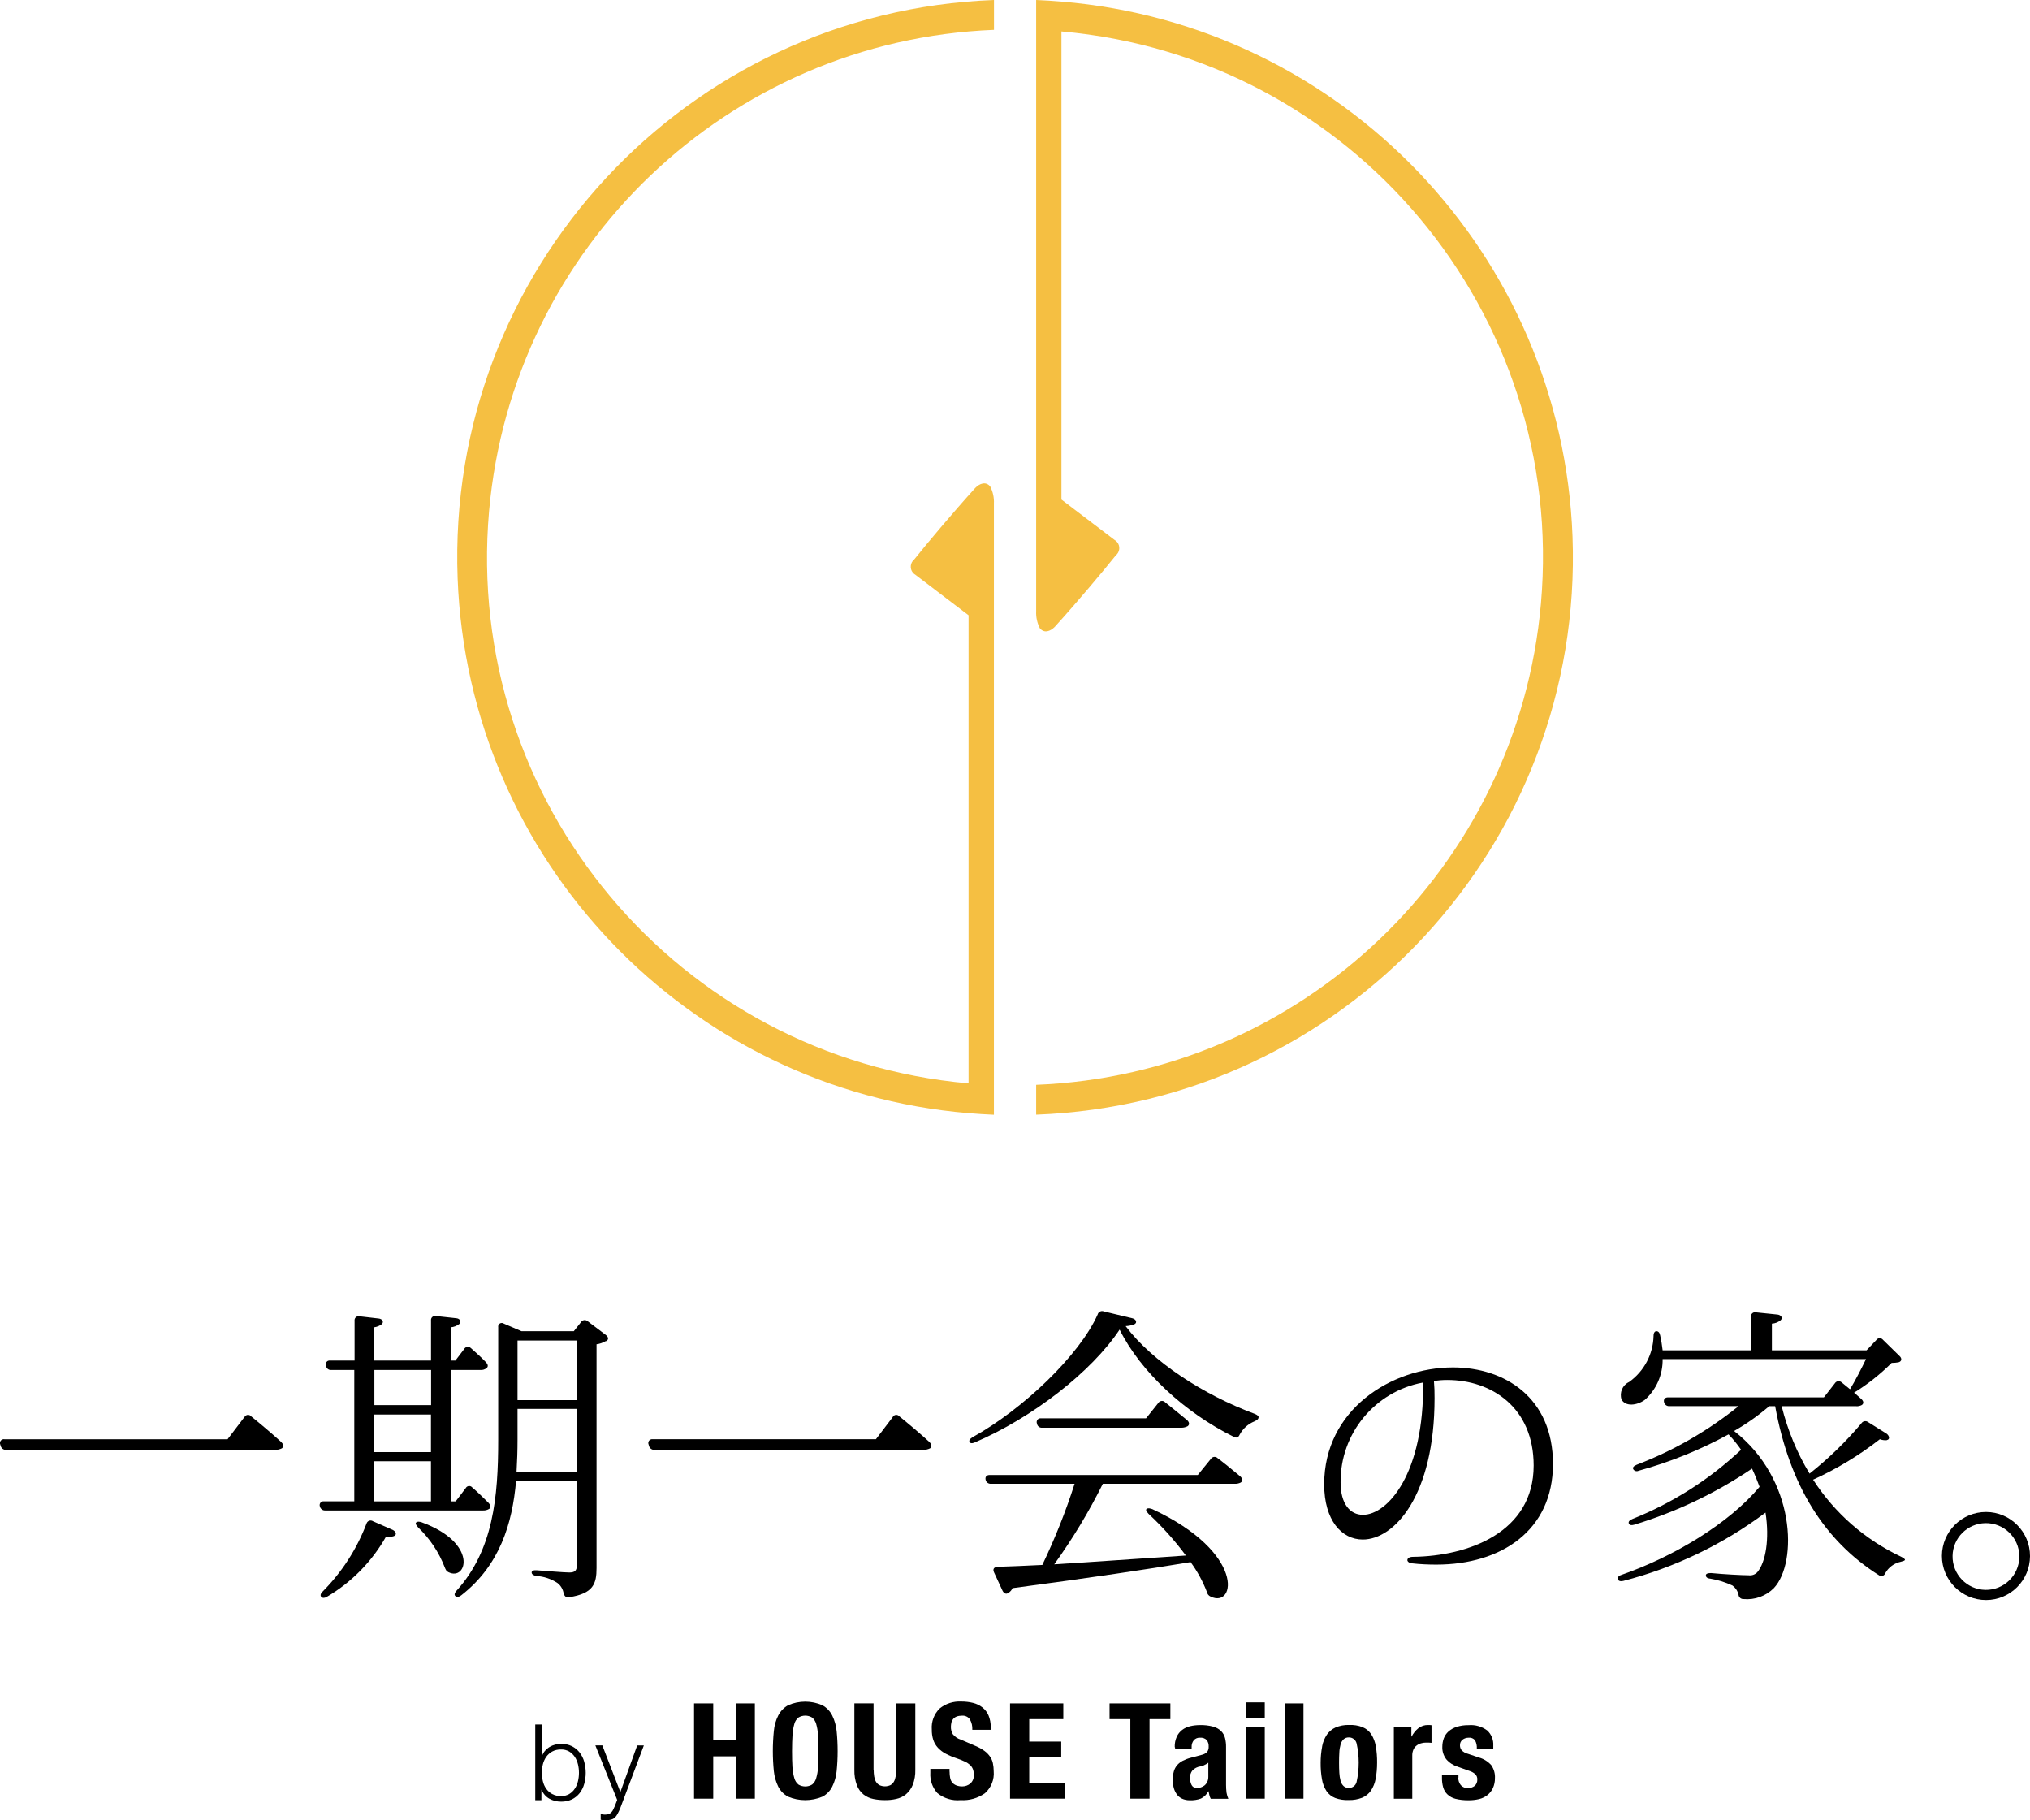 <?xml version="1.0" encoding="UTF-8"?><svg id="_レイヤー_1" xmlns="http://www.w3.org/2000/svg" viewBox="0 0 293.13 262.8"><defs><style>.cls-1{fill:none;}.cls-1,.cls-2,.cls-3{stroke-width:0px;}.cls-3{fill:#f5bf42;}</style></defs><path class="cls-2" d="M78.25,248.97v4.53h.03c.1-.28.24-.53.44-.75.19-.21.41-.4.65-.54.25-.15.51-.26.79-.33.28-.07.57-.11.86-.11.54-.01,1.08.1,1.57.34.43.22.81.53,1.11.91.3.4.53.85.66,1.33.29,1.05.29,2.15,0,3.2-.13.48-.35.93-.66,1.33-.3.38-.68.69-1.11.9-.49.23-1.03.34-1.57.33-.6,0-1.2-.14-1.72-.44-.5-.29-.88-.74-1.09-1.27h-.03v1.5h-.89v-10.93h.97ZM83.46,254.73c-.09-.38-.24-.75-.46-1.08-.21-.31-.48-.58-.8-.77-.36-.21-.77-.31-1.18-.3-.45-.01-.9.09-1.29.3-.34.19-.63.45-.86.77-.22.33-.39.69-.48,1.08-.19.8-.19,1.63,0,2.43.09.39.25.75.48,1.08.22.32.52.58.86.77.4.21.84.31,1.29.3.41.01.82-.09,1.18-.3.32-.19.6-.46.8-.77.22-.33.37-.69.46-1.08.19-.8.19-1.63,0-2.43Z"/><path class="cls-2" d="M86.98,252l2.6,6.73,2.43-6.73h.96l-3.42,9.09c-.12.28-.25.56-.4.83-.1.2-.24.37-.4.52-.15.13-.33.22-.52.27-.25.06-.5.09-.76.08-.19,0-.34-.02-.45-.02-.1,0-.19-.02-.28-.05v-.81c.11.02.22.04.33.05.11.02.22.02.33.02.18,0,.36-.02.53-.09.14-.06.26-.14.36-.25.11-.11.2-.25.26-.39.07-.15.15-.32.23-.5l.34-.89-3.15-7.87h1.02Z"/><path class="cls-2" d="M102.99,245.93v5.26h3.24v-5.26h2.77v13.75h-2.77v-6.11h-3.24v6.11h-2.77v-13.75h2.77Z"/><path class="cls-2" d="M111.74,249.93c.07-.79.28-1.56.64-2.26.32-.62.81-1.13,1.41-1.47,1.58-.7,3.39-.7,4.97,0,.61.34,1.1.85,1.41,1.47.35.71.56,1.48.64,2.26.19,1.92.19,3.85,0,5.77-.07.78-.29,1.55-.64,2.25-.31.62-.81,1.12-1.41,1.44-1.59.67-3.38.67-4.97,0-.61-.33-1.1-.83-1.41-1.44-.35-.71-.56-1.47-.64-2.25-.19-1.92-.19-3.85,0-5.77ZM114.44,255.17c.02.54.12,1.07.27,1.58.1.35.3.66.58.89.61.37,1.37.37,1.98,0,.28-.23.48-.54.58-.89.15-.51.25-1.04.27-1.58.04-.65.07-1.44.07-2.36,0-.92-.02-1.71-.07-2.35-.03-.54-.12-1.07-.27-1.59-.1-.35-.3-.66-.58-.9-.61-.37-1.37-.37-1.98,0-.28.23-.48.54-.58.9-.15.52-.24,1.05-.27,1.59-.04.64-.07,1.43-.07,2.35s.02,1.71.06,2.36h0Z"/><path class="cls-2" d="M126.16,255.52c0,.32.02.64.07.95.04.26.12.52.25.75.12.21.29.38.5.5.51.24,1.1.24,1.61,0,.2-.12.37-.29.49-.5.13-.23.21-.49.25-.75.05-.32.07-.63.07-.95v-9.59h2.77v9.59c.02.74-.1,1.48-.37,2.17-.21.53-.55.99-.98,1.36-.41.33-.89.56-1.41.67-.54.12-1.09.18-1.64.17-.55,0-1.1-.05-1.64-.16-.51-.1-.99-.31-1.41-.63-.44-.35-.78-.82-.98-1.34-.27-.72-.39-1.49-.37-2.25v-9.59h2.77v9.6Z"/><path class="cls-2" d="M137.12,255.79c0,.29.02.59.08.88.04.24.14.47.29.66.15.19.35.33.57.42.28.11.59.17.9.16.42,0,.83-.15,1.15-.41.36-.32.55-.8.51-1.28,0-.27-.04-.54-.13-.79-.09-.23-.23-.44-.41-.61-.23-.2-.48-.37-.76-.49-.38-.18-.77-.34-1.17-.47-.55-.18-1.08-.4-1.59-.67-.42-.22-.8-.51-1.13-.86-.3-.33-.53-.71-.67-1.14-.15-.48-.22-.99-.21-1.49-.09-1.13.33-2.25,1.14-3.04.88-.71,1.99-1.06,3.12-1,.57,0,1.15.06,1.7.2.49.12.95.34,1.35.65.38.31.69.7.88,1.15.22.53.33,1.11.32,1.69v.39h-2.66c.03-.53-.09-1.05-.35-1.51-.26-.37-.7-.57-1.16-.53-.26,0-.53.04-.77.13-.19.08-.36.2-.49.36-.12.15-.21.32-.25.51-.04.2-.07.4-.07.6-.01.37.08.74.27,1.07.3.37.7.65,1.16.79l2.14.92c.46.19.89.43,1.29.72.31.22.57.5.79.81.2.29.34.61.41.95.08.38.12.77.12,1.16.11,1.2-.37,2.38-1.27,3.18-1.03.72-2.26,1.07-3.51.99-1.21.12-2.42-.25-3.36-1.02-.72-.8-1.08-1.86-1.01-2.93v-.56h2.77v.41Z"/><path class="cls-2" d="M153.54,248.2h-4.92v3.24h4.62v2.27h-4.62v3.7h5.1v2.27h-7.87v-13.75h7.69v2.27Z"/><path class="cls-2" d="M169,248.2h-3.01v11.48h-2.77v-11.48h-3v-2.27h8.78v2.27Z"/><path class="cls-2" d="M169.63,252.25c-.02-.52.08-1.04.29-1.51.18-.39.44-.72.78-.98.34-.26.74-.44,1.16-.54.46-.11.94-.16,1.42-.16.65-.02,1.3.06,1.93.23.43.12.82.34,1.14.66.27.28.46.63.55,1.01.1.42.15.85.14,1.28v5.45c0,.38.02.76.07,1.14.05.3.14.59.26.87h-2.54c-.09-.17-.16-.35-.2-.53-.04-.19-.09-.37-.12-.55h-.04c-.23.46-.6.83-1.07,1.05-.5.18-1.04.26-1.57.24-.41.01-.81-.07-1.17-.24-.31-.15-.58-.38-.77-.67-.2-.29-.34-.61-.42-.95-.09-.34-.13-.7-.13-1.05,0-.43.05-.85.16-1.26.09-.33.26-.64.48-.9.23-.26.5-.47.81-.63.38-.19.78-.34,1.18-.44l1.5-.4c.31-.06.6-.2.83-.42.17-.23.25-.51.23-.79.02-.33-.08-.67-.28-.94-.25-.25-.6-.37-.95-.34-.35-.03-.69.11-.92.37-.22.28-.33.63-.31.98v.29h-2.38l-.02-.25ZM173.91,254.84c-.18.08-.37.14-.56.18-.44.06-.84.26-1.16.58-.25.31-.37.7-.35,1.1,0,.35.07.71.23,1.02.15.28.45.45.77.42.19,0,.38-.03.56-.09.19-.06.37-.15.53-.28.17-.14.3-.31.39-.5.11-.23.16-.48.16-.73v-2.05c-.18.14-.37.26-.58.34h0Z"/><path class="cls-2" d="M182.63,245.78v2.27h-2.66v-2.27h2.66ZM182.63,249.32v10.36h-2.66v-10.36h2.66Z"/><path class="cls-2" d="M188.22,245.93v13.75h-2.66v-13.75h2.66Z"/><path class="cls-2" d="M190.91,252.15c.11-.61.35-1.19.69-1.71.32-.45.75-.81,1.26-1.04.61-.25,1.26-.38,1.92-.36.68-.03,1.35.07,1.98.32.51.21.95.57,1.25,1.03.33.52.55,1.1.65,1.71.14.79.2,1.58.19,2.38,0,.79-.06,1.58-.21,2.35-.11.61-.35,1.19-.69,1.71-.32.45-.76.8-1.27,1.01-.61.23-1.26.35-1.91.33-.67.03-1.35-.07-1.98-.3-.51-.2-.95-.55-1.25-1-.33-.52-.56-1.1-.65-1.71-.14-.79-.2-1.58-.19-2.38,0-.79.07-1.57.22-2.34h0ZM193.4,255.96c.02.39.08.78.18,1.15.07.28.22.54.43.75.21.19.49.28.77.27.52.01.98-.34,1.11-.85.41-1.84.41-3.75,0-5.59-.13-.51-.59-.86-1.11-.85-.28-.01-.56.08-.77.27-.21.21-.36.47-.43.75-.1.38-.17.76-.18,1.15-.03.45-.04.94-.04,1.47s.01,1.02.04,1.47h0Z"/><path class="cls-2" d="M203.8,249.32v1.39h.04c.24-.47.57-.88.98-1.21.4-.31.9-.47,1.41-.45.08,0,.16,0,.24,0s.16.02.24.03v2.54c-.14-.01-.28-.02-.41-.03-.14,0-.27,0-.41,0-.23,0-.47.03-.69.1-.23.06-.45.17-.64.32-.2.15-.36.35-.46.58-.12.28-.18.57-.17.88v6.22h-2.66v-10.36h2.54Z"/><path class="cls-2" d="M210.58,256.64c-.02.39.11.78.36,1.09.26.29.64.44,1.03.41.35.02.7-.09.98-.31.26-.24.39-.58.37-.92.02-.28-.09-.56-.29-.76-.2-.18-.43-.32-.67-.41l-1.87-.67c-.64-.2-1.22-.57-1.66-1.09-.39-.52-.59-1.15-.56-1.8,0-.41.07-.82.21-1.2.14-.38.37-.72.67-.99.34-.3.75-.53,1.18-.67.56-.18,1.15-.26,1.75-.25.96-.08,1.91.2,2.68.77.6.56.92,1.36.87,2.18v.42h-2.38c.03-.41-.06-.82-.26-1.19-.22-.27-.57-.41-.92-.37-.31,0-.62.09-.87.28-.26.2-.4.51-.38.84,0,.25.08.5.24.69.25.26.57.44.92.52l1.6.54c.69.19,1.3.58,1.77,1.11.37.55.56,1.2.52,1.86.01.49-.09.98-.29,1.43-.18.39-.45.74-.79,1.01-.36.28-.77.48-1.21.58-.51.12-1.03.18-1.55.17-.63.01-1.25-.06-1.86-.21-.44-.11-.84-.33-1.17-.64-.29-.28-.5-.64-.61-1.03-.12-.44-.18-.9-.17-1.36v-.37h2.38v.35Z"/><path class="cls-2" d="M35.31,204.58c.15-.28.5-.39.78-.24.07.04.13.09.18.15.9.72,2.86,2.35,4.35,3.71.27.27.41.64.09.9-.32.16-.68.24-1.04.23H.86c-.36,0-.68-.24-.77-.59l-.05-.18c-.12-.28,0-.6.28-.73.1-.04.21-.06.31-.04h32.23l2.44-3.21Z"/><path class="cls-2" d="M51.2,197.79h-3.4c-.36.02-.67-.24-.72-.59-.12-.28,0-.6.28-.73.1-.04.21-.06.31-.04h3.53v-5.75c-.04-.32.19-.61.51-.65.07,0,.14,0,.21.01l2.76.32c.5.05.81.45.45.82-.32.24-.69.39-1.09.45v4.8h8.2v-5.79c-.04-.32.19-.61.51-.65.07,0,.14,0,.21.01l2.94.32c.45.04.77.41.45.81-.36.29-.81.47-1.27.5v4.8h.68l1.27-1.67c.16-.29.53-.4.82-.24.05.03.1.06.14.1.54.5,1.45,1.27,2.17,2.04.27.27.41.64.09.86-.24.2-.55.29-.86.27h-4.31v18.97h.72l1.45-1.91c.15-.28.49-.39.77-.24.07.04.13.09.18.15.59.5,1.54,1.4,2.35,2.22.27.27.41.64.09.86-.26.16-.56.24-.86.23h-22.82c-.37.02-.69-.23-.77-.59-.1-.28.04-.59.32-.7.08-.03.18-.04.26-.03h4.39v-18.96ZM46.58,229.79c2.78-2.79,4.94-6.14,6.34-9.82.1-.33.44-.52.77-.42.05.01.09.03.13.06l2.9,1.27c.45.23.64.72.14.9-.36.12-.75.16-1.13.09-2.04,3.6-4.99,6.6-8.56,8.69-.32.18-.59.18-.77,0s-.14-.46.18-.77h0ZM54.04,202.86h8.21v-5.07h-8.19v5.07ZM62.23,209.65v-5.43h-8.19v5.43h8.19ZM62.23,216.76v-5.79h-8.19v5.79h8.19ZM60.92,219.79c8.15,2.99,6.52,8.51,3.85,7.2-.32-.14-.41-.36-.54-.68-.84-2.19-2.16-4.17-3.85-5.79-.32-.36-.45-.59-.27-.73s.41-.13.82,0h0ZM87.45,193.63c-.41.23-.85.39-1.31.45v32.31c0,2.26-.45,3.67-3.94,4.21-.45.09-.68-.13-.81-.54-.09-.59-.4-1.12-.86-1.49-.93-.62-2.01-.98-3.12-1.04-.41-.09-.64-.27-.64-.5s.27-.36.72-.32c1.27.09,3.98.32,4.71.32.81,0,1.09-.27,1.09-1v-12.22h-8.77c-.54,6.16-2.35,12.18-7.92,16.52-.36.27-.59.27-.81.14-.23-.18-.18-.45.13-.81,5.3-5.84,6.02-13.49,6.02-21.77v-16.29c-.05-.28.15-.55.43-.59.14-.02.28.01.39.09l2.54,1.09h7.56l1.04-1.31c.19-.3.58-.38.88-.19.03.02.05.04.08.06l2.63,1.99c.4.32.44.68,0,.9h0ZM83.28,203.41h-8.55v4.44c0,1.54-.05,3.08-.14,4.62h8.69v-9.05ZM74.73,202.14h8.55v-8.6h-8.55v8.6Z"/><path class="cls-2" d="M128.91,204.58c.15-.28.5-.39.78-.24.07.04.13.09.18.15.9.72,2.86,2.35,4.35,3.71.27.27.41.64.09.9-.32.16-.68.24-1.04.23h-38.79c-.36,0-.68-.24-.77-.59l-.05-.18c-.12-.28,0-.6.28-.73.1-.04.21-.06.31-.04h32.23l2.44-3.21Z"/><path class="cls-2" d="M163.81,191.19c-.41.16-.84.25-1.27.27,3.85,5.12,11.22,9.91,18.65,12.67.41.18.59.32.54.54-.04.27-.23.36-.59.54-.91.37-1.66,1.04-2.13,1.91-.18.41-.45.54-.86.32-7.06-3.49-13.44-9.37-16.48-15.48-4.03,6.07-12.58,12.72-20.91,16.29-.41.18-.68.14-.77-.09-.09-.18.05-.41.41-.64,7.29-4.03,15.48-11.86,18.1-17.74.09-.35.45-.56.81-.47.02,0,.04.01.05.02l4.17,1c.51.13.73.63.28.86h0ZM175.81,210.51c.73.54,2.08,1.63,3.26,2.62.32.27.45.68.09.91-.28.14-.59.2-.9.18h-19.01c-2.02,4.06-4.37,7.95-7.02,11.63,5.34-.32,11.99-.81,19.01-1.27-1.61-2.17-3.41-4.18-5.39-6.02-.32-.36-.45-.59-.27-.72s.45-.09.82.04c13.49,6.29,12.04,14.39,8.41,12.63-.28-.12-.49-.38-.54-.68-.59-1.53-1.38-2.98-2.35-4.3-6.25,1.04-14.44,2.26-25.71,3.76-.12.28-.33.52-.59.68-.36.27-.68.05-.86-.32l-1.22-2.63c-.23-.5,0-.77.5-.81,1.67-.05,3.89-.14,6.47-.27,1.82-3.8,3.38-7.71,4.66-11.72h-12.08c-.37.03-.7-.23-.77-.59-.09-.41.14-.68.59-.68h30.05l1.91-2.35c.2-.28.58-.35.87-.15.03.02.06.04.08.07h0ZM168.2,202.42c.72.59,2.04,1.63,3.18,2.58.32.27.45.64.13.9-.28.15-.59.23-.9.23h-20.15c-.36.02-.67-.23-.72-.59-.12-.28,0-.6.28-.73.1-.04.21-.06.31-.04h15.16l1.77-2.22c.19-.29.58-.38.88-.19.03.02.05.03.07.06h0Z"/><path class="cls-2" d="M203.23,225.22c0-.23.27-.45.77-.45,8.01-.09,17.46-3.53,17.46-13.18,0-8.37-6.06-12.36-12.49-12.36-.64,0-1.27.05-1.91.14.07.83.1,1.66.09,2.49,0,14.03-5.79,20.41-10.37,20.41-3.03,0-5.57-2.76-5.57-7.97,0-10.77,9.68-16.88,18.6-16.88,7.46,0,14.44,4.35,14.44,13.94s-7.46,14.53-16.84,14.53c-1.16,0-2.33-.05-3.48-.18-.48-.04-.71-.27-.71-.49h0ZM196.8,218.7c3.58,0,8.87-5.97,8.69-19.1-6.95,1.28-11.98,7.37-11.91,14.44,0,3.08,1.37,4.66,3.22,4.66h0Z"/><path class="cls-2" d="M272.45,207.93c-.34.03-.68-.02-1-.14-2.97,2.32-6.21,4.28-9.64,5.84,3.12,4.83,7.52,8.68,12.72,11.13.36.18.59.36.54.45-.04.13-.27.18-.59.27-.96.2-1.79.81-2.26,1.67-.1.3-.44.46-.74.36-.06-.02-.12-.05-.17-.09-7.88-4.98-12.9-12.99-14.98-24.4h-.86c-1.57,1.35-3.27,2.55-5.07,3.58,8.92,6.93,9.19,19.01,5.75,22.68-1.15,1.16-2.76,1.74-4.39,1.59-.37.02-.69-.26-.72-.64-.12-.53-.43-.99-.86-1.31-1.02-.48-2.1-.82-3.21-1-.45-.04-.64-.23-.64-.45-.04-.23.23-.36.73-.36,1.86.18,4.48.32,5.43.32.47.07.95-.1,1.27-.45,1.22-1.45,1.77-4.8,1.18-8.6-6.14,4.6-13.12,7.95-20.55,9.87-.41.09-.68,0-.77-.23s.05-.5.5-.64c7.56-2.63,15.53-7.42,19.96-12.72-.32-.86-.68-1.77-1.09-2.63-5.23,3.54-10.97,6.27-17.02,8.1-.41.13-.68.04-.77-.18s.05-.45.5-.64c5.82-2.32,11.14-5.71,15.71-10-.54-.79-1.15-1.53-1.81-2.22-4.11,2.25-8.47,4.01-12.99,5.25-.28.14-.62.04-.77-.23-.13-.23.05-.45.5-.64,5.32-2.03,10.28-4.89,14.71-8.46h-10c-.37.03-.7-.23-.77-.59-.09-.41.14-.68.59-.68h22.5l1.59-2.04c.19-.3.58-.38.88-.19.03.02.05.04.08.06l1.22,1c.72-1.18,1.63-2.94,2.31-4.35h-29.37c.04,2.24-.9,4.4-2.58,5.89-1.13.81-2.76,1-3.35-.05-.33-1,.13-2.09,1.09-2.54,2.16-1.54,3.47-4,3.53-6.65,0-.45.18-.68.41-.68.27,0,.45.18.54.59.16.72.28,1.44.36,2.17h12.76v-4.84c-.04-.32.19-.61.51-.65.07,0,.14,0,.21.01l3.12.32c.45.05.82.45.45.81-.36.3-.8.47-1.27.5v3.85h13.67l1.41-1.49c.18-.27.55-.34.82-.16.05.03.09.07.13.12l2.4,2.35c.36.32.36.77-.14.91-.33.06-.66.09-1,.09-1.64,1.64-3.46,3.08-5.43,4.3.36.27.68.59,1,.86s.5.64.14.91c-.26.14-.56.21-.86.18h-10.73c.85,3.43,2.2,6.71,4.03,9.73,2.74-2.17,5.26-4.61,7.51-7.29.21-.3.62-.37.92-.16.01,0,.02.01.03.02l2.67,1.67c.39.29.52.83.03.92h0Z"/><path class="cls-2" d="M280.41,224.63c.01-3.51,2.87-6.35,6.38-6.34,3.51.01,6.35,2.87,6.34,6.38-.01,3.5-2.84,6.33-6.34,6.34-3.52,0-6.38-2.86-6.38-6.38ZM281.95,224.63c-.05,2.66,2.07,4.86,4.73,4.91,2.66.05,4.86-2.07,4.91-4.73,0-.06,0-.12,0-.18-.05-2.66-2.25-4.78-4.91-4.73-2.59.05-4.69,2.14-4.73,4.73Z"/><path class="cls-3" d="M139.87,160.71c1.21.1,2.43.18,3.65.23v-88.25c.04-.86-.15-1.71-.54-2.47-.64-.75-1.51-.43-2.15.22-3.22,3.55-7.1,8.17-8.81,10.32-.58.47-.68,1.33-.21,1.91.12.14.26.26.42.35l7.63,5.81v67.58c-41.93-3.69-72.93-40.68-69.24-82.61C74,35.58,105.22,5.83,143.53,4.31V0c-44.44,1.67-79.11,39.04-77.45,83.48,1.53,40.7,33.21,73.85,73.79,77.23h-.01Z"/><circle class="cls-1" cx="146.57" cy="80.47" r="80.47"/><path class="cls-3" d="M153.27.23c-1.21-.1-2.43-.18-3.65-.23v88.25c-.04.86.15,1.71.54,2.47.64.75,1.51.43,2.15-.22,3.22-3.55,7.1-8.17,8.81-10.32.58-.47.68-1.33.2-1.91-.11-.14-.26-.26-.42-.35l-7.63-5.8V4.54c41.93,3.69,72.93,40.68,69.24,82.61-3.36,38.2-34.58,67.95-72.89,69.47v4.31c44.44-1.67,79.11-39.04,77.45-83.48C225.54,36.75,193.86,3.6,153.27.23Z"/></svg>